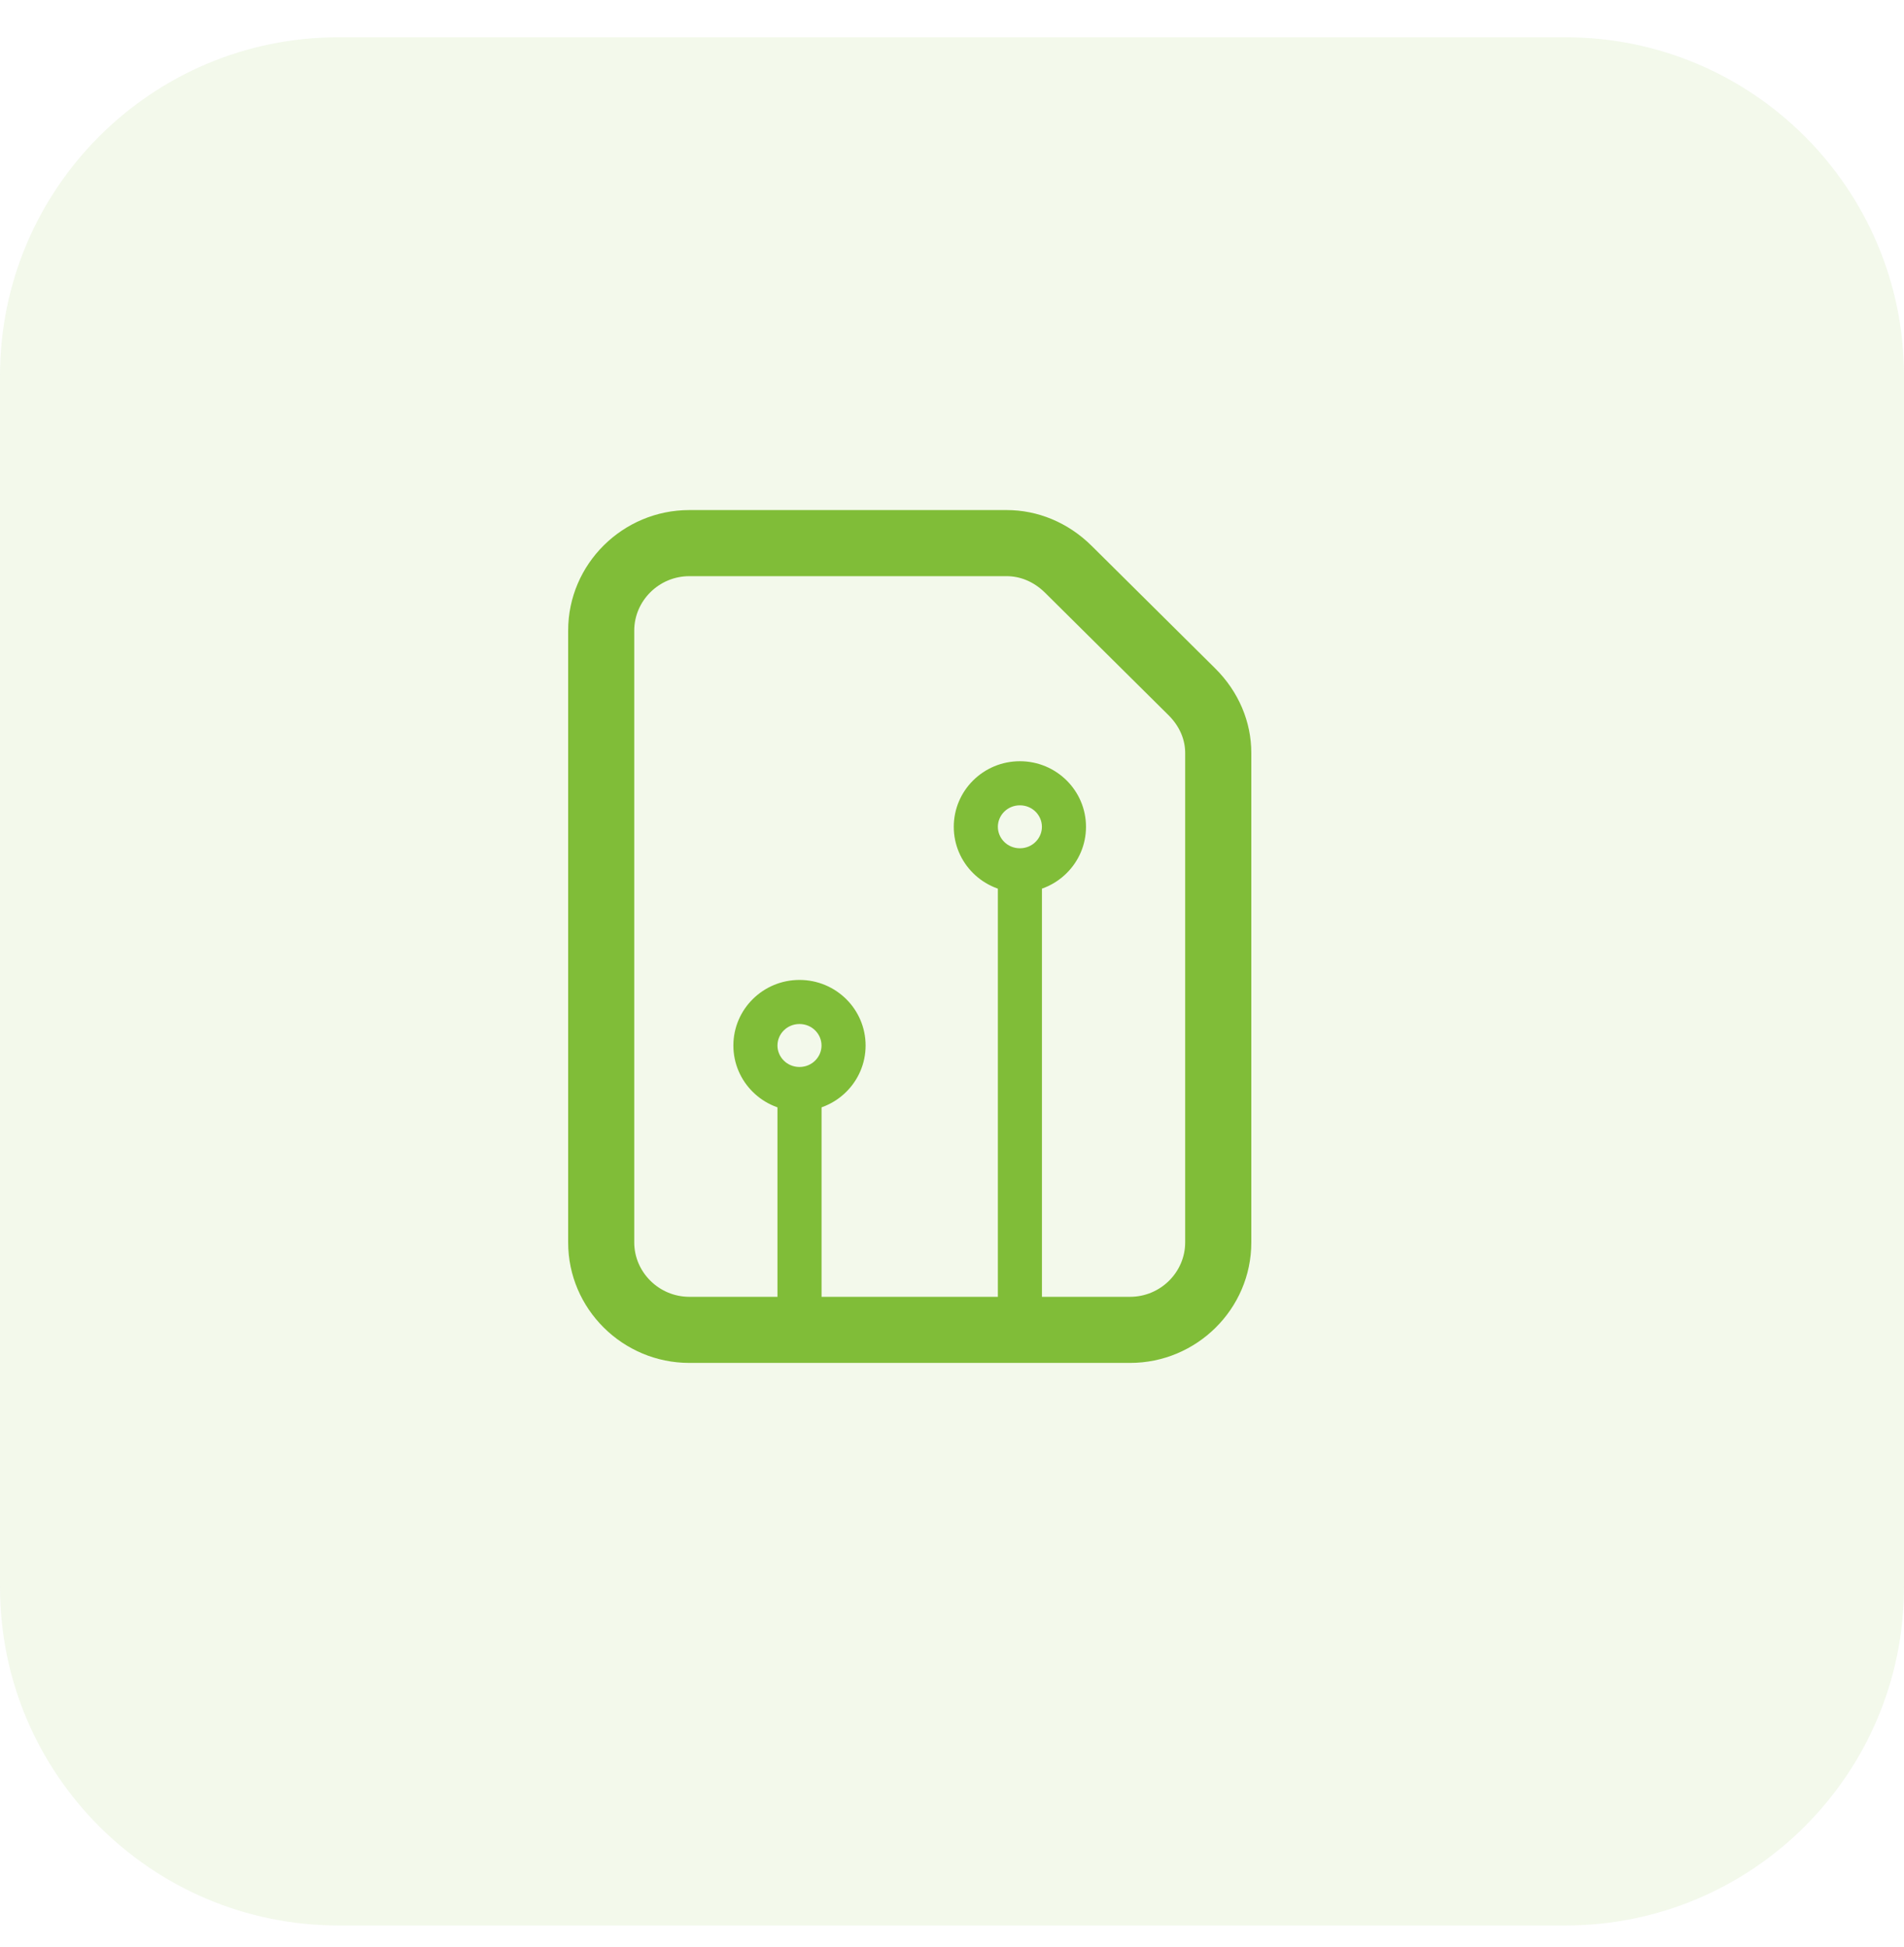 <?xml version="1.0" encoding="UTF-8"?>
<svg width="45" height="46" viewBox="0 0 45 46" fill="none" xmlns="http://www.w3.org/2000/svg">
<g opacity="0.1">
<path d="M0 8.881C0 4.463 3.582 0.881 8 0.881H37C41.418 0.881 45 4.463 45 8.881V37.499C45 41.918 41.418 45.499 37 45.499H8C3.582 45.499 0 41.918 0 37.499V8.881Z" fill="#80BD38"/>
</g>
<path fill-rule="evenodd" clip-rule="evenodd" d="M13.428 14.9C13.428 13.326 14.721 12.053 16.292 12.053H23.792C24.525 12.053 25.242 12.345 25.801 12.899L28.717 15.791C29.277 16.345 29.574 17.059 29.574 17.792V29.359C29.574 30.933 28.28 32.206 26.709 32.206H16.292C14.721 32.206 13.428 30.933 13.428 29.359V14.9ZM16.292 13.615C15.572 13.615 14.99 14.201 14.99 14.9V29.359C14.99 30.058 15.572 30.644 16.292 30.644H26.709C27.43 30.644 28.011 30.058 28.011 29.359V17.792C28.011 17.491 27.891 17.172 27.617 16.9L24.701 14.008C24.426 13.736 24.102 13.615 23.792 13.615H16.292Z" fill="#80BD38"/>
<path fill-rule="evenodd" clip-rule="evenodd" d="M19.417 25.223L19.417 31.42L18.375 31.42L18.375 25.223L19.417 25.223Z" fill="#80BD38"/>
<path fill-rule="evenodd" clip-rule="evenodd" d="M24.626 20.059L24.626 31.42L23.584 31.42L23.584 20.059L24.626 20.059Z" fill="#80BD38"/>
<path fill-rule="evenodd" clip-rule="evenodd" d="M18.895 25.213C19.192 25.213 19.416 24.977 19.416 24.706C19.416 24.433 19.192 24.198 18.895 24.198C18.599 24.198 18.375 24.433 18.375 24.706C18.375 24.977 18.599 25.213 18.895 25.213ZM18.895 26.255C19.759 26.255 20.458 25.561 20.458 24.706C20.458 23.85 19.759 23.156 18.895 23.156C18.033 23.156 17.333 23.85 17.333 24.706C17.333 25.561 18.033 26.255 18.895 26.255Z" fill="#80BD38"/>
<path fill-rule="evenodd" clip-rule="evenodd" d="M24.105 20.045C24.401 20.045 24.625 19.809 24.625 19.538C24.625 19.265 24.401 19.03 24.105 19.03C23.808 19.03 23.584 19.265 23.584 19.538C23.584 19.809 23.808 20.045 24.105 20.045ZM24.105 21.087C24.967 21.087 25.667 20.393 25.667 19.538C25.667 18.682 24.967 17.988 24.105 17.988C23.241 17.988 22.542 18.682 22.542 19.538C22.542 20.393 23.241 21.087 24.105 21.087Z" fill="#80BD38"/>
</svg>
